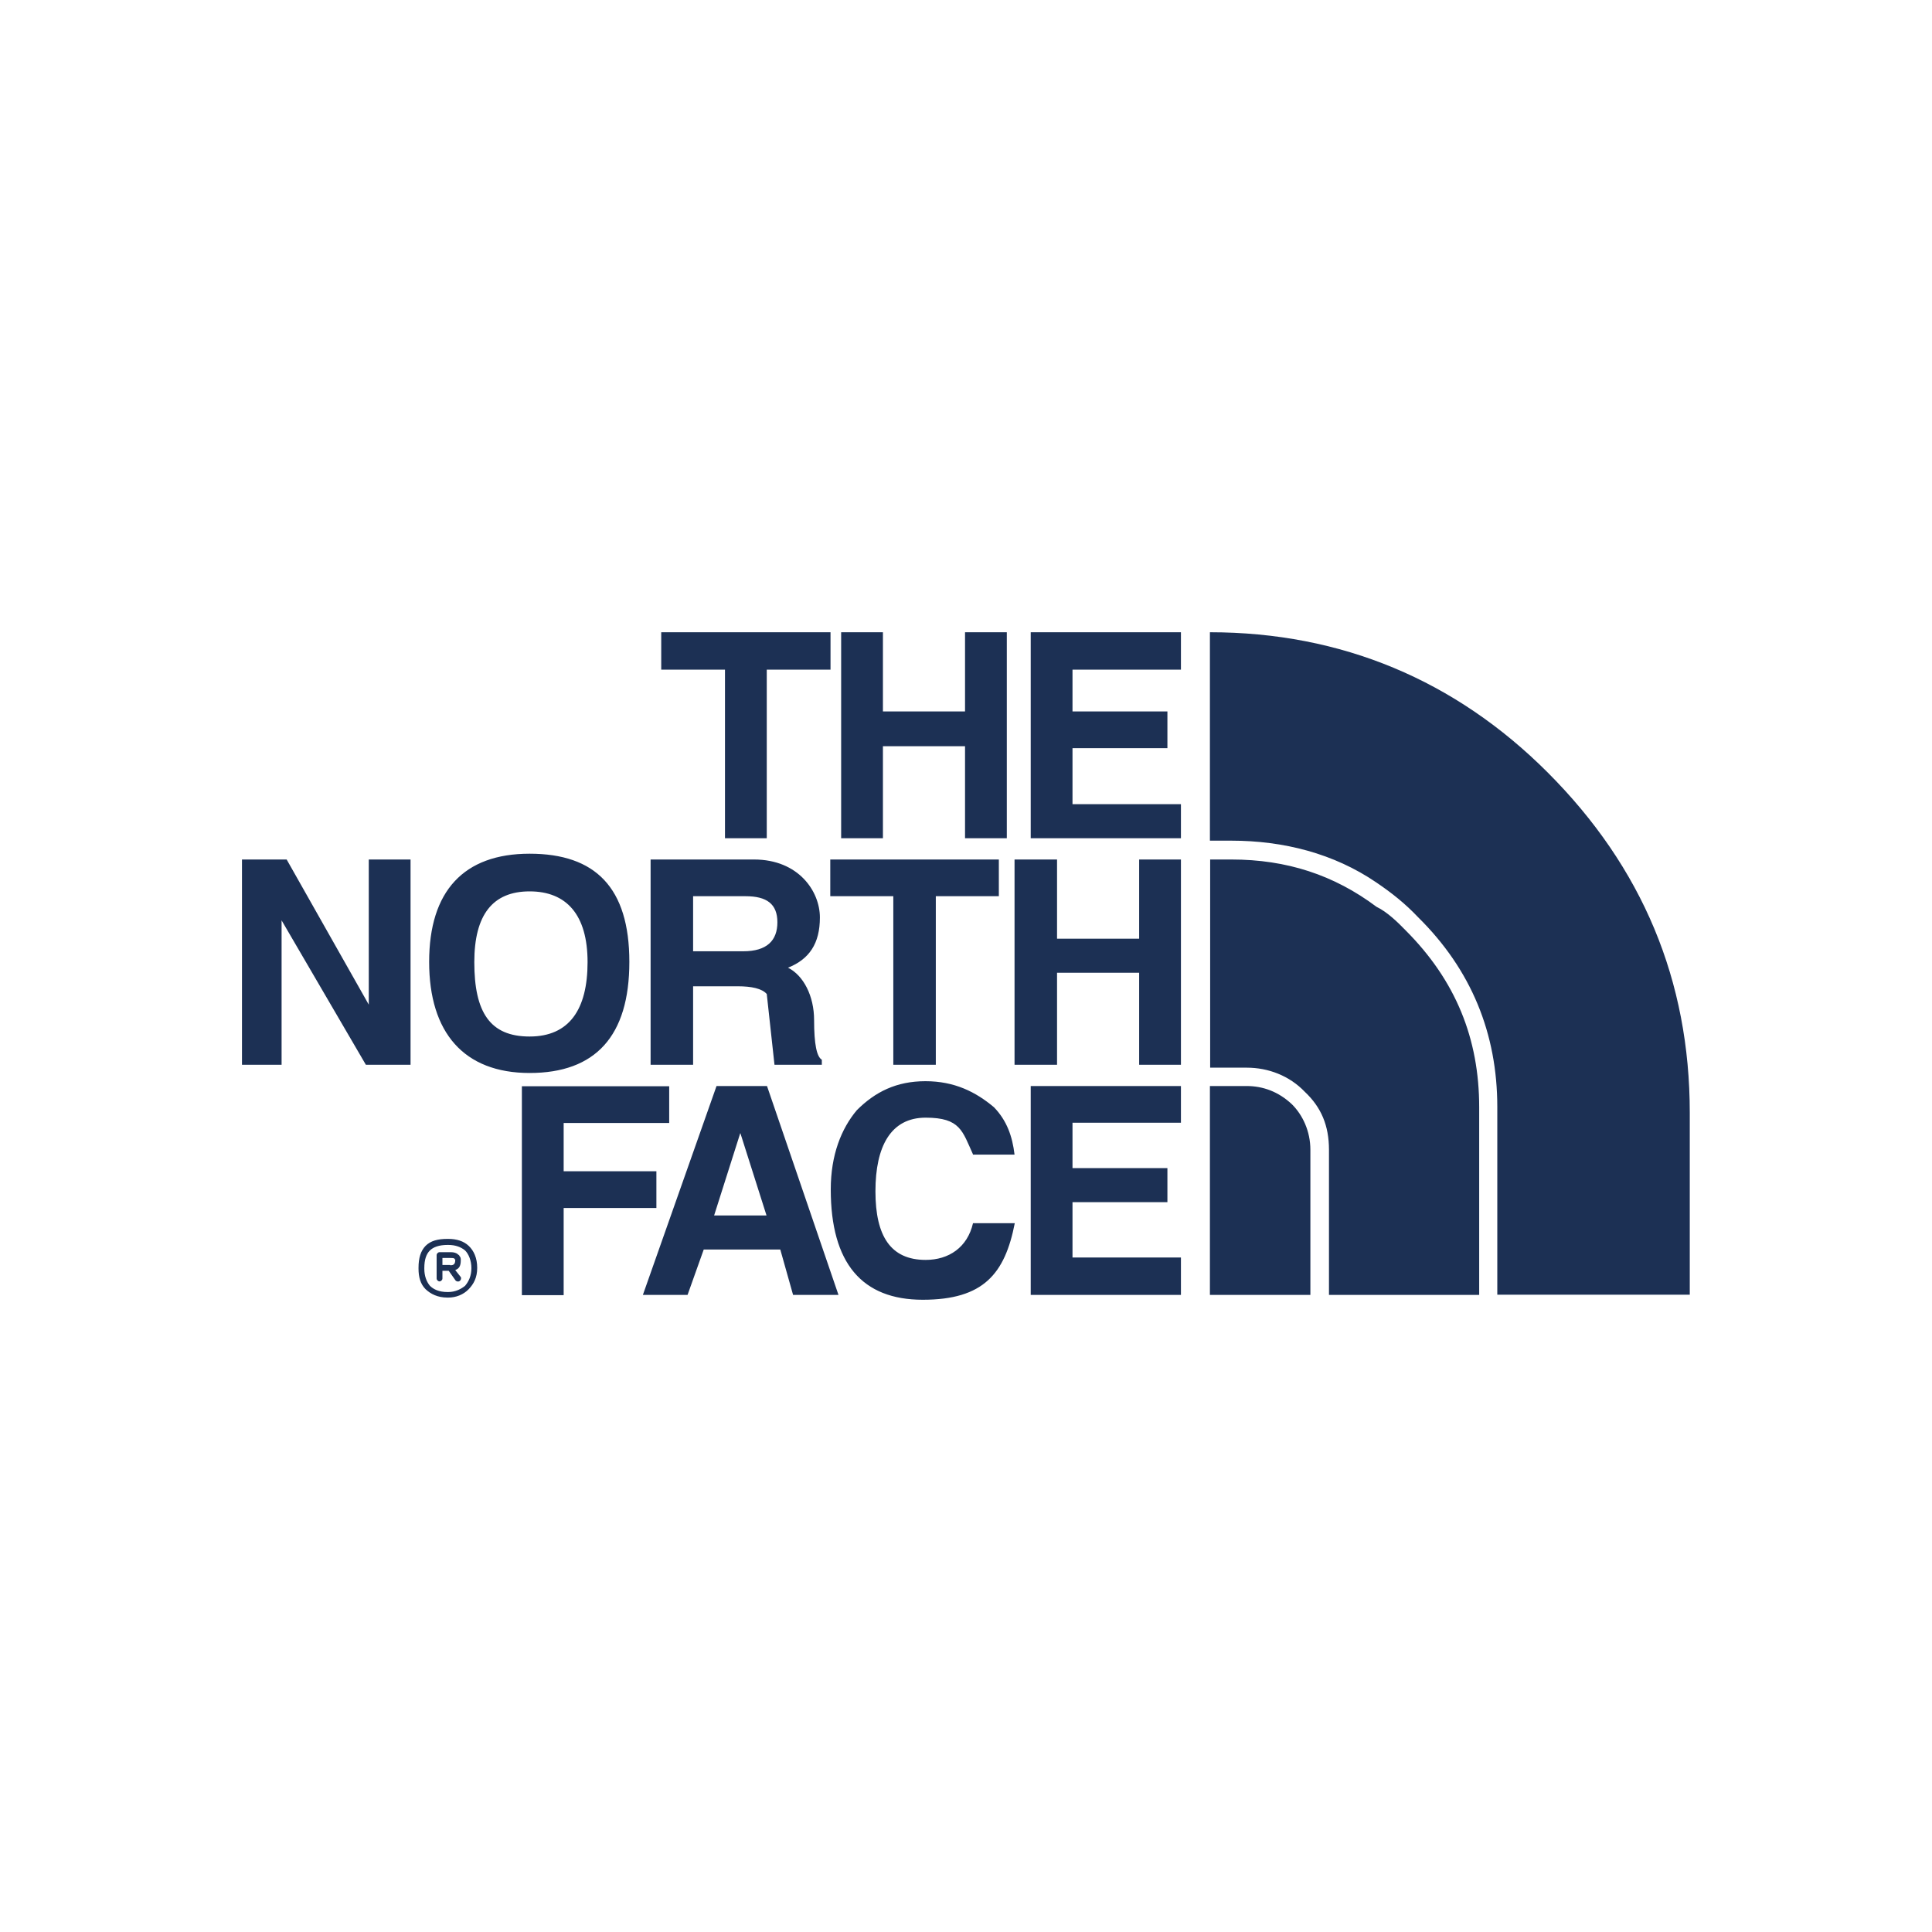 <?xml version="1.0" encoding="UTF-8"?>
<svg xmlns="http://www.w3.org/2000/svg" id="Layer_1" version="1.1" viewBox="0 0 800 800">
  <defs>
    <style>
      .st0 {
        fill: #fff;
      }

      .st1 {
        fill: #1c3054;
        fill-rule: evenodd;
      }
    </style>
  </defs>
  <rect class="st0" width="800" height="800"></rect>
  <path class="st1" d="M489,277.3v-15.5h-62.2v85.3h62.2v-14.1h-44.9v-23.2h39.3v-15.2h-39.3v-17.3h44.9ZM471.7,355.9v32.8h-34v-32.8h-17.6v85h17.6v-38.1h34v38.1h17.3v-85h-17.3ZM489,464.9v-15.2h-62.2v86.5h62.2v-15.5h-44.9v-22.9h39.3v-14.1h-39.3v-18.8h44.9ZM416.9,261.8h-17.3v32.8h-34v-32.8h-17.3v85.3h17.3v-38.1h34v38.1h17.3v-85.3ZM273.8,261.8v15.5h26.4v69.8h17.3v-69.8h26.4v-15.5h-70.1ZM219.3,353.5c-27.3,0-41.6,15.5-41.6,44.8s14.4,46,41.6,46,41.3-15.2,41.3-46-14.1-44.8-41.3-44.8ZM196.4,398.4c0-19.6,7.6-29.3,22.9-29.3s24,9.7,24,29.3-7.6,30.8-24,30.8-22.9-10-22.9-30.8ZM152.7,355.9v60.1l-34-60.1h-18.5v85h16.4v-59.8l34.9,59.8h18.5v-85h-17.3ZM233.4,484.9v-19.9h43.7v-15.2h-61v86.5h17.3v-36.1h38.4v-15.2h-38.4ZM413.6,371.1v-15.2h-69.8v15.2h26.1v69.8h17.6v-69.8h26.1ZM305.5,408.4c5.6,0,10,.9,12,3.2l3.2,29.3h19.6v-2.1c-2.1-1.2-3.2-6.4-3.2-16.4s-4.4-18.5-10.8-21.7c8.8-3.5,13.2-10,13.2-20.8s-8.8-24-27.3-24h-42.8v85h17.6v-32.5h18.5ZM287,394v-22.9h21.7c8.8,0,13.2,3.2,13.2,10.8s-4.4,12-14.1,12h-20.8ZM317.5,449.7h-20.8l-30.5,86.5h18.5l6.7-18.8h31.7l5.3,18.8h18.8l-29.6-86.5h0ZM306.6,469.3l10.8,34h-21.7l10.8-34h0ZM402.8,478.1h17.3c-.9-7.6-3.2-14.1-8.5-19.6-7.6-6.4-16.4-10.8-28.4-10.8s-20.8,4.4-28.4,12c-6.4,7.6-10.8,18.5-10.8,32.8,0,30.5,12.9,45.7,38.1,45.7s34-10.8,38.1-31.7h-17.3c-2.3,10-10,15.2-19.6,15.2-14.4,0-20.8-9.7-20.8-28.4s6.4-30.5,20.8-30.5,15.2,5.6,19.6,15.2h0ZM185.3,535h.3-.3ZM185.6,535c2.9,0,5.3-1.2,7-2.6,1.5-1.8,2.6-4.1,2.6-7.3s-1.2-5.9-2.6-7.3c-1.8-1.5-4.1-2.3-7-2.3h-.3c-3.5,0-5.9.9-7.3,2.3-1.5,1.5-2.3,3.8-2.3,7.3v.3c0,2.9.9,5.3,2.3,7,1.5,1.5,3.8,2.6,7.3,2.6h.3ZM185.3,537.3c-4.1,0-7-1.5-9.1-3.5-2.1-2.1-2.9-5-2.9-8.5v-.3c0-4.1.9-7,2.9-9.1,2.1-2.1,5-2.9,9.1-2.9h.3c3.5,0,6.4.9,8.5,2.9s3.5,5,3.5,9.1-1.5,6.7-3.5,8.8c-2.2,2.3-5.3,3.5-8.5,3.5h-.3ZM186.4,523.9h.3c1.2,0,1.8-.6,1.8-2.1v-.3s-.3,0-.3-.3c-.3-.3-.9-.3-1.8-.3h-3.2v2.9h3.2ZM188.5,525.9l2.3,2.9c.3.6,0,1.2-.3,1.5-.6.6-1.5.3-1.8,0l-2.9-4.1h-2.6v3.2c0,.6-.6,1.2-1.2,1.2s-1.2-.6-1.2-1.2v-9.7c0-.6.6-1.2,1.2-1.2h4.7c1.2,0,2.3.3,2.9.9.3.3.6.3.6.6.6.6.6,1.2.6,1.8,0,2.3-.6,3.5-2.3,4.1h0ZM501,261.8c54.5,0,101.7,19.9,139.8,58,39.3,39.3,58.9,86.2,58.9,141v75.3h-79.7v-77.7c0-30.5-10.8-56.9-32.8-78.6-5.3-5.6-10.8-10-17.3-14.4-17.6-12-38.4-17.3-60.1-17.3h-8.8v-86.5h0ZM612.4,536.2h-62.1v-60.1c0-10-3.2-17.6-10-24-6.4-6.7-15.2-10-24-10h-15.2v-86.2h8.8c22.9,0,42.5,6.4,60.1,19.6,4.4,2.1,8.8,6.4,12,9.7,20.8,20.8,30.5,44.9,30.5,73.3v77.7ZM542.6,536.2h-41.6v-86.5h15.2c6.7,0,13.2,2.3,18.8,7.6,4.4,4.4,7.6,11.1,7.6,18.8v60.1Z"></path>
</svg>
